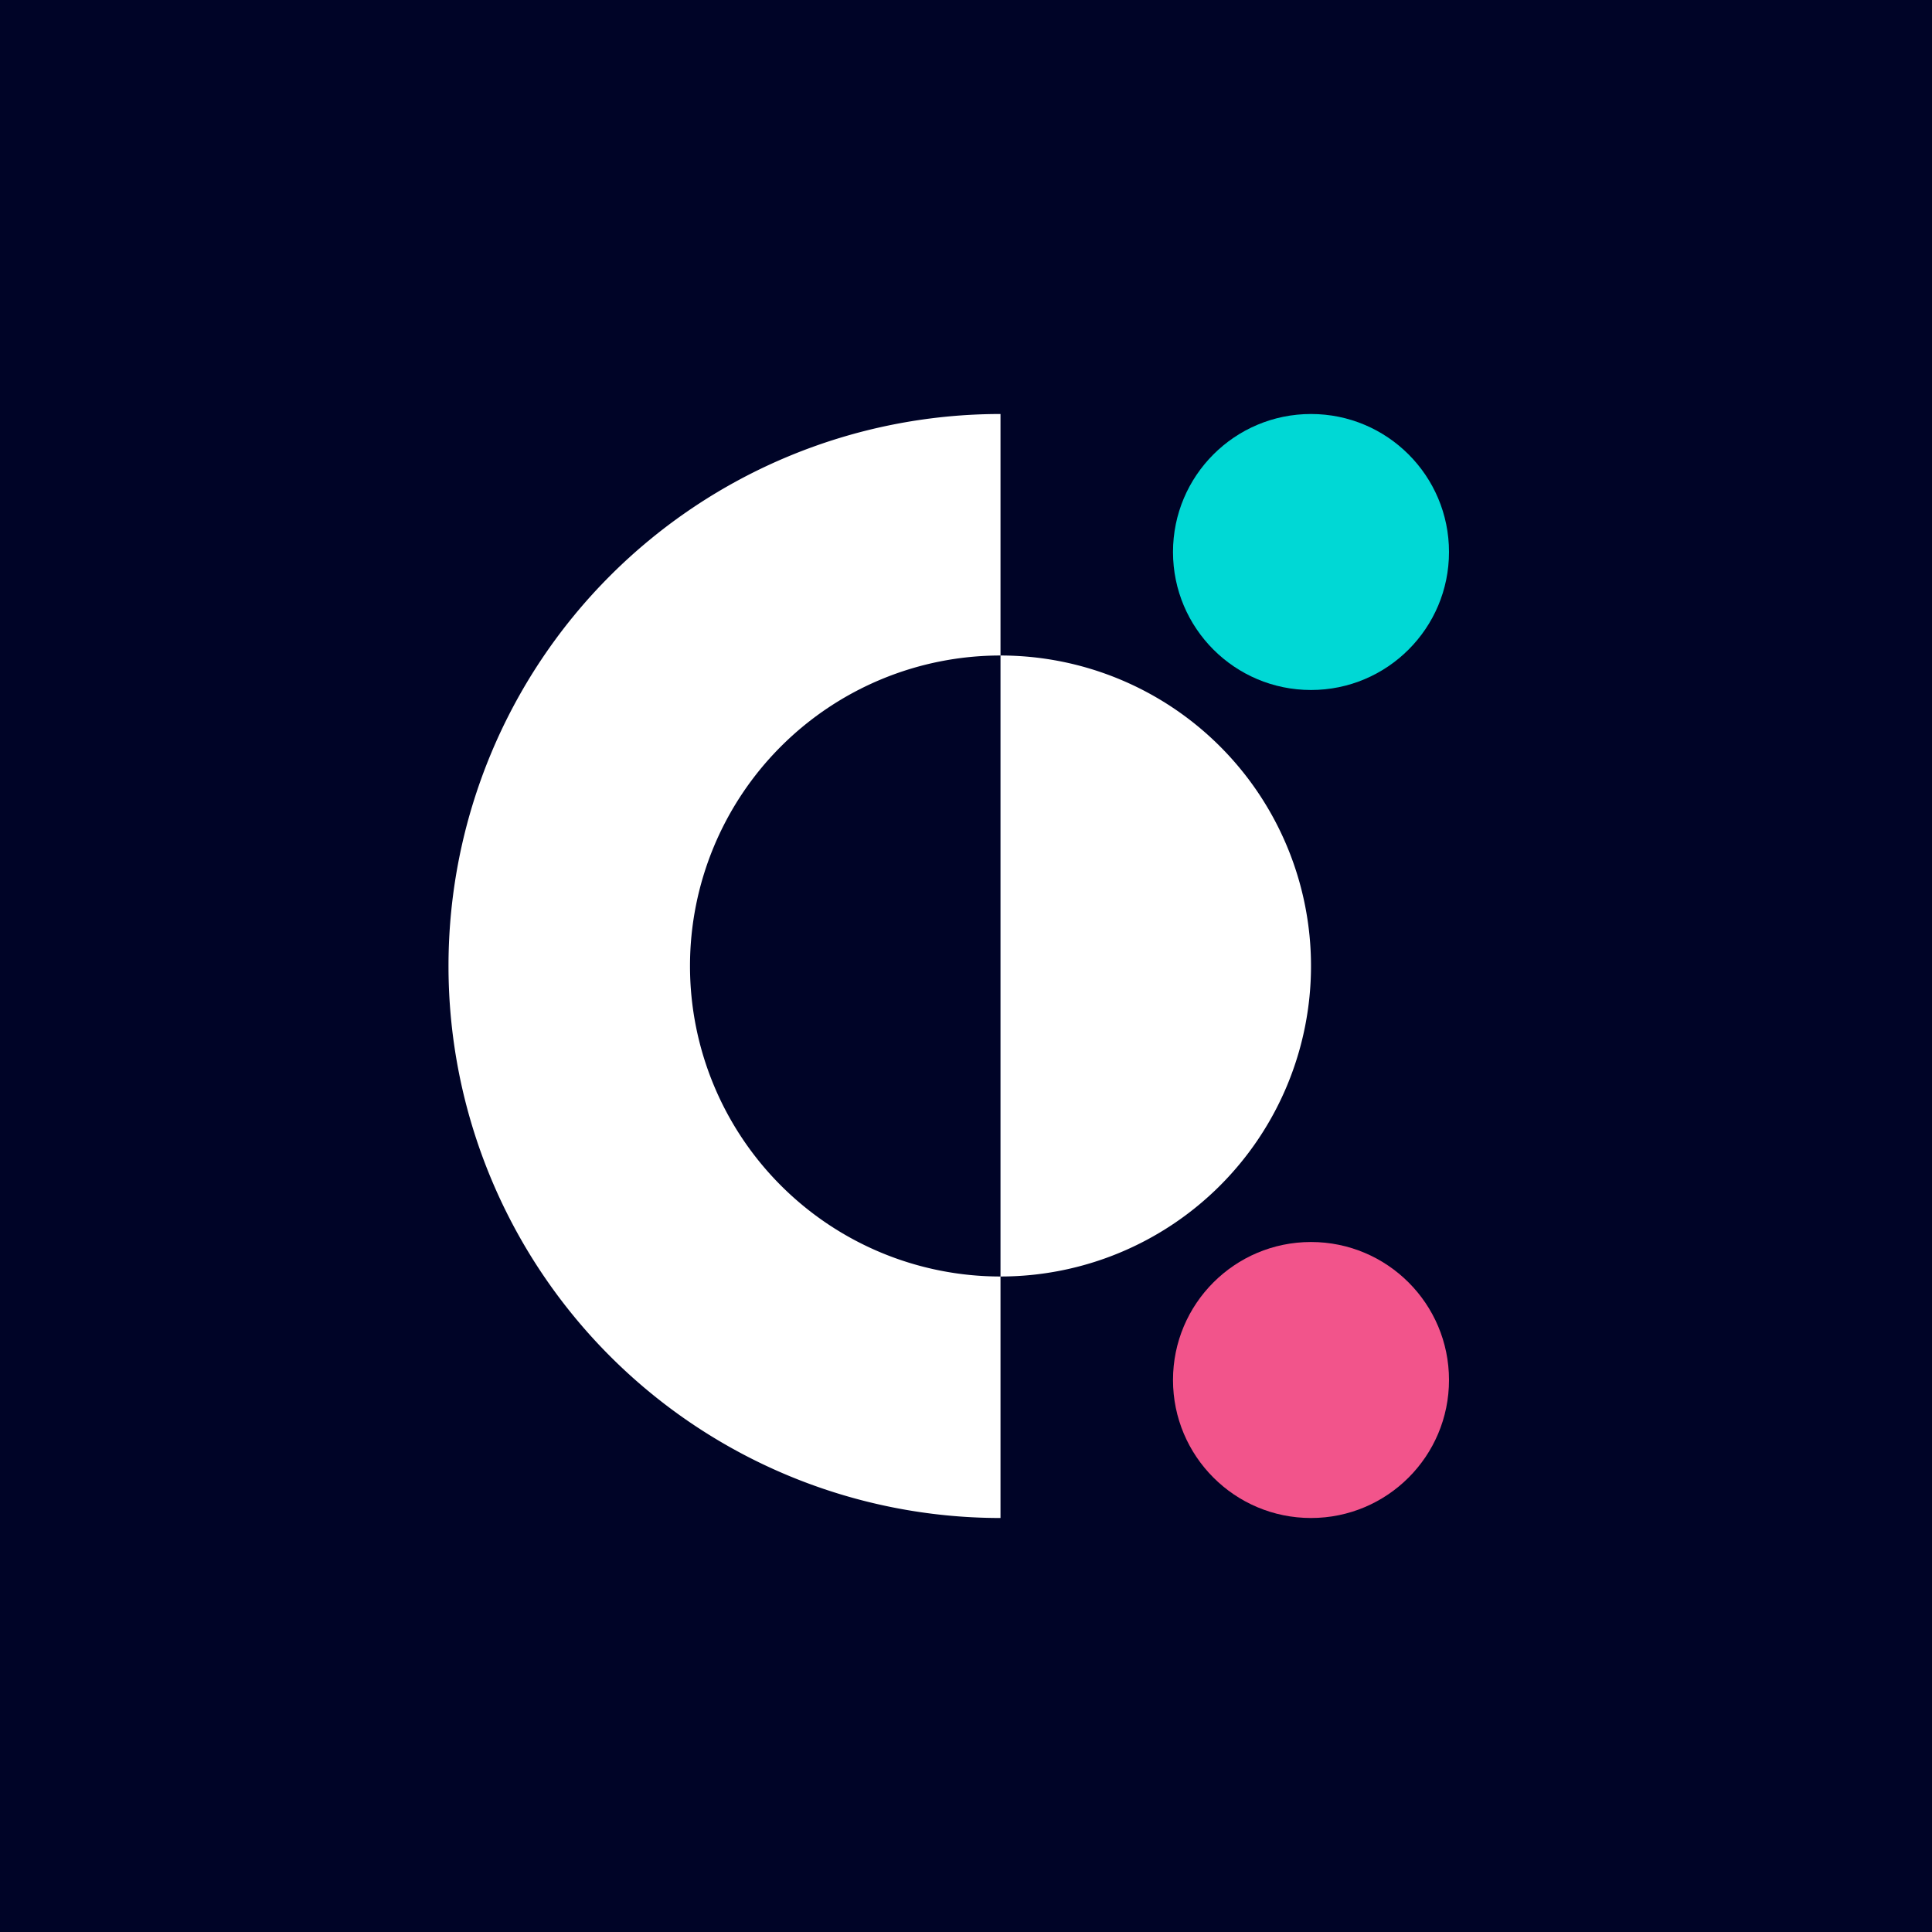 <svg xmlns="http://www.w3.org/2000/svg" width="56" height="56"><path fill="#000427" d="M0 0h56v56H0z"/><path d="M29 12a16 16 0 100 32v-7a9 9 0 110-18v-7zm0 25a9 9 0 100-18m0 0v18-18z" fill="#fff"/><circle cx="38" cy="16" r="4" fill="#00D8D5"/><circle cx="38" cy="40" r="4" fill="#F2548B"/></svg>